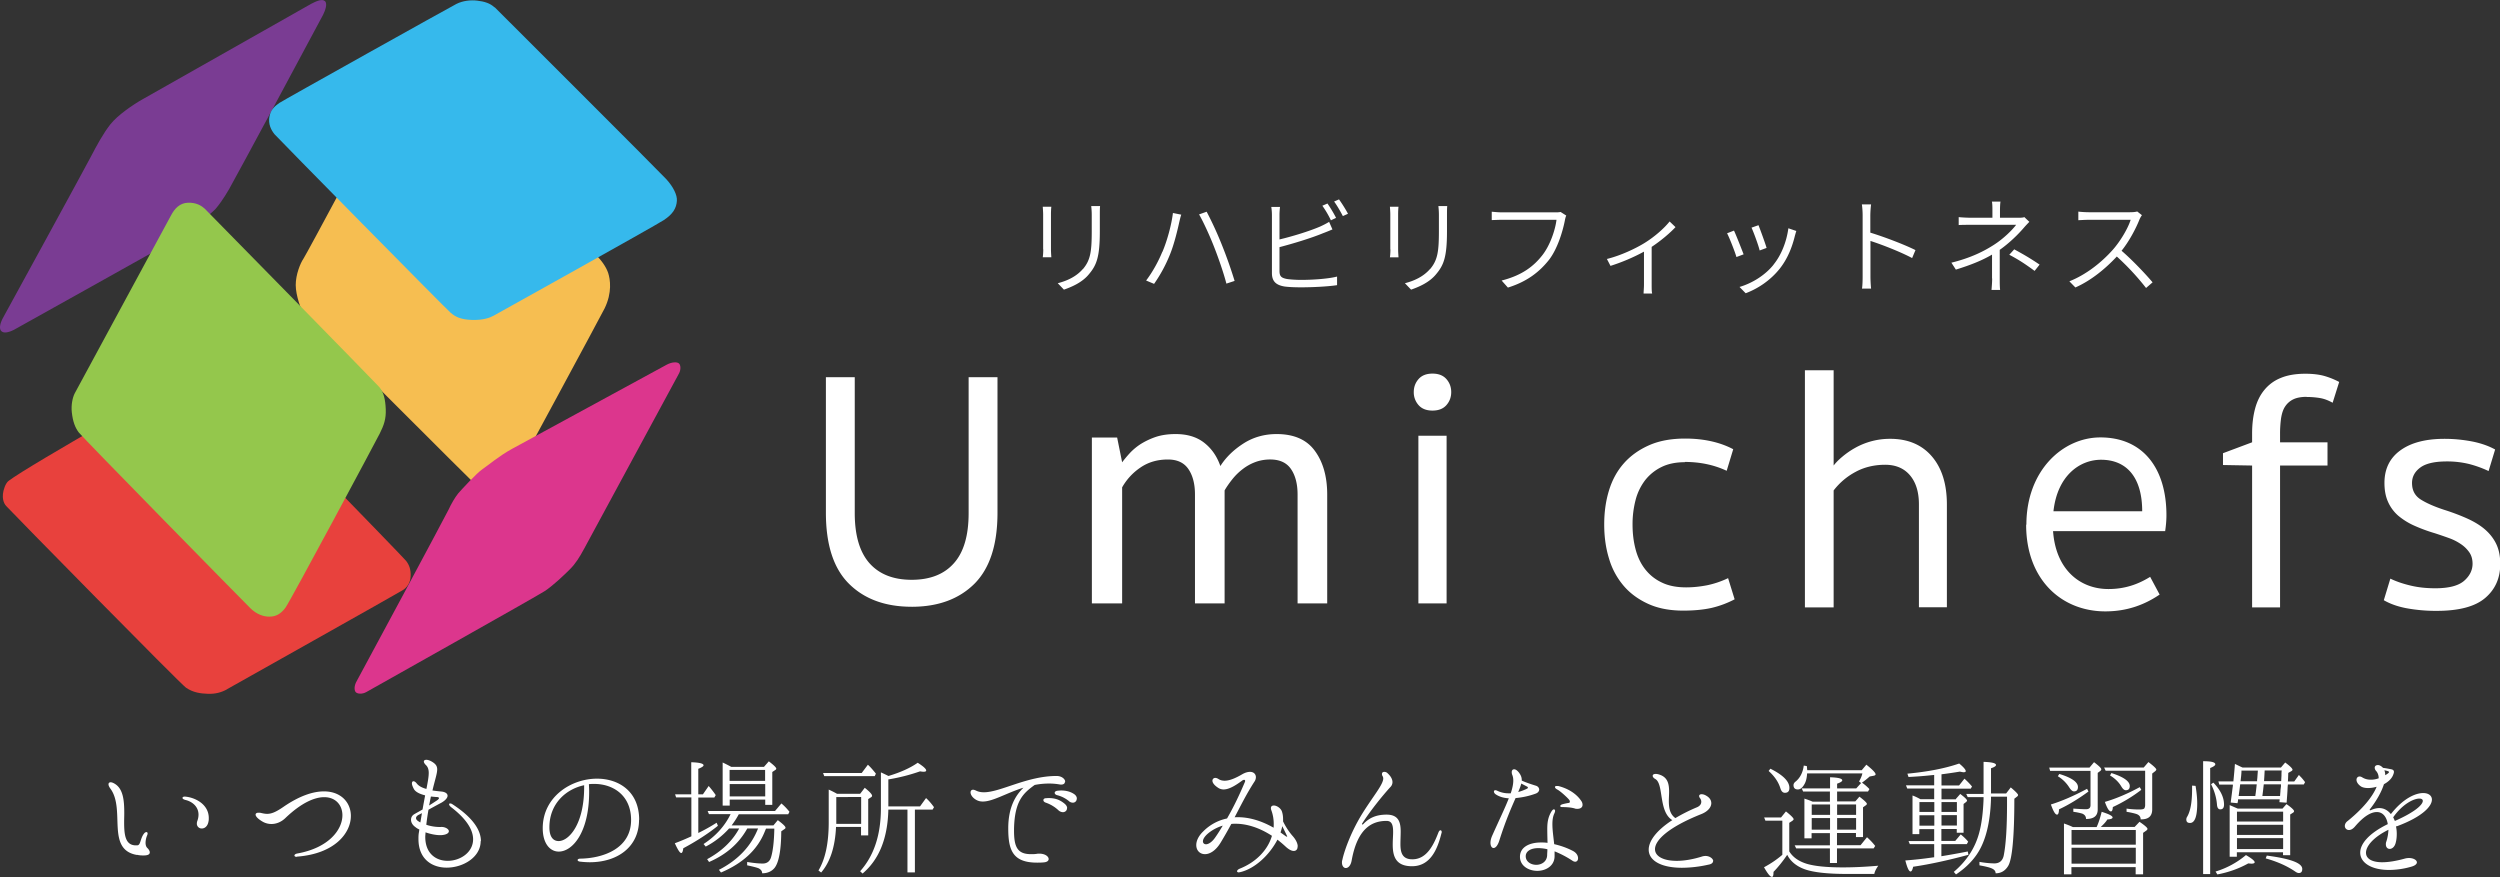 <svg xmlns="http://www.w3.org/2000/svg" width="248" height="87" fill="none" viewBox="0 0 248 87"><rect x="0" y="0" width="248" height="87" fill="#333333" stroke="none"/><g clip-path="url(#a)"><path fill="#f6be51" d="M59.984 30.58c-.357.725-9.11 16.938-9.39 17.384s-.839.853-1.182.904c-.344.051-1.527-.216-1.832-.42S30.189 31.114 30.036 30.936c-.152-.178-.7-1.617-.7-2.662s.459-2.165.764-2.61c.305-.447 7.48-13.845 8.04-14.966s2.163-1.452 2.608-1.273c.445.178 17.81 15.372 18.332 15.843.56.51 1.044 1.198 1.247 1.796.216.663.407 1.962-.343 3.515"/><path fill="#e8413d" d="M22.543 68.367c-.56.318-1.17.484-1.92.458-.751-.025-1.477-.127-2.176-.61C17.9 67.844 1.145 50.79.61 50.192c-.306-.344-.357-.816-.318-1.198s.241-1.057.572-1.299c1.997-1.528 17.938-10.57 19.197-11.093s2.15.446 3.04 1.337c.891.892 16.883 17.309 17.188 17.704.306.394.484.878.445 1.54-.038.663-.356 1.083-.763 1.35s-17.2 9.693-17.442 9.833z"/><path fill="#dc368d" d="M67.362 37.036c-.292.548-8.918 16.48-9.401 17.372s-.865 1.503-1.425 2.063-1.654 1.605-2.48 2.153c-.828.547-17.29 9.781-17.71 10.023s-.916.191-1.068 0-.153-.637.114-1.095c.267-.459 8.867-16.48 9.11-17.003.24-.522.61-1.184.953-1.605.28-.33 1.832-2.012 2.38-2.381.546-.37 1.678-1.338 2.963-2.038l15.33-8.342c.522-.28 1.005-.293 1.209-.14.203.153.216.637.025.993"/><path fill="#7a3c93" d="M30.863.382c.496-.255 1.094-.535 1.374-.268.28.268 0 .968-.178 1.338-.178.369-8.753 16.314-9.338 17.32s-1.056 1.63-1.336 1.95c-.28.318-1.043.89-1.043.89S15.7 24.72 15.33 24.925c-.37.204-13.422 7.514-13.93 7.782-.56.293-1.095.395-1.311.09-.178-.256-.089-.74.254-1.35.344-.612 8.18-14.953 8.702-15.96.522-1.005 1.196-2.254 1.909-3.158.712-.904 2.264-1.961 3.193-2.483.928-.522 16.716-9.463 16.716-9.463"/><path fill="#94c74c" d="M20.279 20.67c.827.816 16.869 17.194 17.327 17.704s.623 1.26.661 2.229c.038.968-.19 1.592-.598 2.407-.407.815-8.88 16.633-9.35 17.27s-.954.879-1.565.891c-.61.013-1.298-.229-1.92-.84C24.21 59.719 8.18 43.39 7.81 42.895c-.369-.497-.585-1.082-.687-2-.076-.7.064-1.439.293-1.884.28-.548 9.172-16.914 9.541-17.627.37-.713.89-1.248 1.692-1.274.802-.025 1.323.28 1.629.573z"/><path fill="#36b9ec" d="M49.068.713c.382.382 16.335 16.302 17.022 17.054s1.107 1.579 1.056 2.165c-.05.7-.369 1.299-1.31 1.91s-16.5 9.272-16.87 9.476c-.369.204-1.017.446-2.124.42-1.17-.038-1.667-.318-2.125-.7-.496-.42-17.289-17.474-17.48-17.716-.33-.408-.661-1.006-.496-1.809.153-.751.637-1.044.967-1.299.255-.19 17.048-9.565 17.582-9.832.649-.318 1.412-.395 2.048-.318.7.076 1.31.267 1.705.662z"/><path fill="#fff" d="M167.14 45.85c-.878 0-1.654.153-2.303.471a4.66 4.66 0 0 0-1.628 1.3 5.5 5.5 0 0 0-.954 1.96 9.5 9.5 0 0 0-.306 2.458c0 .88.102 1.707.306 2.471.203.765.521 1.427.967 1.987s.992.993 1.653 1.3c.662.318 1.463.47 2.392.47.7 0 1.399-.076 2.112-.216a9 9 0 0 0 2.048-.7l.649 2.1a9.7 9.7 0 0 1-2.29.854c-.801.178-1.73.268-2.799.268-1.336 0-2.493-.217-3.473-.663-.979-.445-1.806-1.044-2.455-1.808a7.3 7.3 0 0 1-1.45-2.713c-.319-1.044-.471-2.152-.471-3.362s.152-2.318.471-3.363.801-1.935 1.475-2.7c.662-.751 1.501-1.35 2.506-1.795 1.005-.446 2.201-.663 3.575-.663 1.845 0 3.448.357 4.771 1.057l-.649 2.14q-1.87-.879-4.16-.879zm14.757 14.405h-2.85V36.73h2.85v9.45c.204-.267.484-.56.853-.866a8 8 0 0 1 1.246-.866 7.05 7.05 0 0 1 3.512-.917c1.755 0 3.142.586 4.134 1.745s1.489 2.75 1.489 4.763v10.202h-2.774V50.04c0-1.222-.292-2.178-.878-2.878-.585-.7-1.412-1.057-2.468-1.057s-2.061.229-2.926.7a6.7 6.7 0 0 0-2.188 1.847zm46.931-20.888c-.56 0-1.018.09-1.348.255a2 2 0 0 0-.802.713c-.203.306-.318.688-.394 1.146a11 11 0 0 0-.102 1.541v.854h4.707v2.305h-4.707v14.073h-2.773V46.181l-2.888-.051v-1.172l2.888-1.082v-.879c0-.904.101-1.72.292-2.445.191-.726.496-1.35.916-1.86a4 4 0 0 1 1.629-1.197c.661-.28 1.488-.42 2.455-.42.725 0 1.348.076 1.857.216a7.6 7.6 0 0 1 1.489.599l-.649 2.063c-.458-.255-.878-.408-1.285-.471a8 8 0 0 0-1.285-.102zm12.747 18.99c1.336 0 2.278-.242 2.85-.726.56-.484.853-1.057.853-1.707q0-.65-.306-1.108a3.1 3.1 0 0 0-.814-.815 5.2 5.2 0 0 0-1.183-.611 49 49 0 0 0-1.45-.497 16 16 0 0 1-2.036-.751 6.7 6.7 0 0 1-1.577-.98 3.9 3.9 0 0 1-1.018-1.376c-.242-.535-.356-1.16-.356-1.885 0-1.376.521-2.458 1.577-3.223s2.506-1.146 4.389-1.146c.929 0 1.819.09 2.697.255.865.166 1.641.433 2.316.802l-.649 2.14a11 11 0 0 0-1.934-.7 9.2 9.2 0 0 0-2.201-.255c-1.221 0-2.099.203-2.646.611s-.814.917-.814 1.528c0 .726.28 1.261.852 1.63.56.357 1.336.701 2.303 1.02.929.292 1.743.61 2.442.93.7.33 1.285.7 1.743 1.12s.815.904 1.056 1.44c.242.547.356 1.17.356 1.897 0 1.4-.496 2.522-1.501 3.375s-2.608 1.273-4.796 1.273a16.3 16.3 0 0 1-2.964-.254q-1.336-.248-2.29-.803l.649-2.14c.61.294 1.297.523 2.061.701.763.179 1.565.255 2.404.255zm-40.557-6.317c0-5.35 3.601-8.648 7.341-8.648 4.198 0 6.551 3.031 6.551 7.718 0 .599-.063 1.146-.127 1.58h-11.119c.268 3.808 2.659 5.743 5.496 5.743 1.603 0 2.926-.458 4.135-1.21l.941 1.758c-1.425.968-3.167 1.668-5.381 1.668-4.376 0-7.862-3.17-7.862-8.596zm11.488-1.325c0-3.324-1.514-5.107-4.084-5.107-2.086 0-4.325 1.541-4.719 5.107zM90.44 60.19c-2.621 0-4.695-.764-6.221-2.28-1.527-1.515-2.29-3.871-2.29-7.042v-13.45h2.862v13.475c0 2.216.484 3.872 1.463 4.98.98 1.095 2.367 1.643 4.186 1.643s3.218-.548 4.185-1.643c.98-1.095 1.463-2.751 1.463-4.98V37.42h2.863v13.449c0 3.171-.764 5.514-2.29 7.043-1.527 1.515-3.6 2.28-6.221 2.28m20.876-.332h-3.002V43.403h2.506l.496 2.458c.217-.293.484-.61.789-.942a5.7 5.7 0 0 1 1.107-.904 7.3 7.3 0 0 1 1.488-.688c.56-.178 1.196-.268 1.921-.268 1.145 0 2.087.28 2.825.854.737.573 1.272 1.337 1.615 2.318.547-.866 1.311-1.605 2.277-2.229s2.074-.943 3.308-.943c1.718 0 2.99.56 3.791 1.669.814 1.108 1.222 2.56 1.222 4.33v10.8h-2.939v-10.8q0-1.566-.649-2.521c-.433-.637-1.12-.956-2.074-.956-.521 0-1.017.09-1.463.255a4.7 4.7 0 0 0-1.259.7 5.8 5.8 0 0 0-1.018.994c-.292.37-.56.739-.776 1.12v11.21h-2.939v-10.8q0-1.566-.648-2.521c-.433-.637-1.107-.956-2.036-.956-1.056 0-1.959.268-2.735.803a5.8 5.8 0 0 0-1.807 1.961zm28.93-20.964c0-.51.165-.943.483-1.3q.477-.534 1.374-.534t1.374.535c.318.356.484.79.484 1.299 0 .51-.166.943-.484 1.3q-.477.534-1.374.534t-1.374-.535a1.9 1.9 0 0 1-.483-1.299m3.257 20.964h-2.799V43.226h2.799zM128.72 83.995c0 .267-.153.42-.382.42-.203 0-.458-.128-.75-.382a12 12 0 0 0-.866-.739c-.776 1.503-2.226 2.878-3.689 3.222-.051 0-.102.026-.14.026-.114 0-.178-.051-.178-.115 0-.076.102-.191.267-.255 1.667-.662 2.799-1.897 3.193-3.26-1.17-.764-2.429-1.197-3.613-1.197-.139 0-.292 0-.419.025a43 43 0 0 1-1.031 1.809c-.509.853-1.107 1.184-1.577 1.184-.497 0-.865-.357-.865-.904 0-.382.19-.866.674-1.337a4.63 4.63 0 0 1 2.379-1.3c.687-1.197 1.247-2.381 1.781-3.642.013-.038.013-.076.013-.102 0-.05-.039-.089-.102-.089a.3.3 0 0 0-.153.05c-.458.332-1.234.905-1.883.905a1 1 0 0 1-.458-.114c-.47-.28-.648-.56-.648-.752 0-.165.127-.28.279-.28.102 0 .204.038.306.102.191.127.394.178.623.178.509 0 1.107-.267 1.743-.637.305-.178.572-.242.776-.242.369 0 .585.23.585.535a.8.8 0 0 1-.152.446c-.789 1.223-1.324 2.318-1.96 3.528.102-.013.204-.013.306-.013 1.107 0 2.315.331 3.562 1.044.013-.14.013-.267.013-.382 0-.458-.077-.917-.242-1.362a.6.6 0 0 1-.038-.204c0-.166.114-.255.292-.255.267 0 .649.23.789.56.089.255.127.51.127.803v.216c.204.42.509.943.942 1.44.356.394.509.776.509 1.031zm-7.43-2.09a4.2 4.2 0 0 0-1.297.65c-.471.357-.662.675-.662.904 0 .179.127.293.305.293.242 0 .611-.216.955-.738.254-.357.483-.739.699-1.096zm6.399 1.083s0-.05-.025-.076c-.127-.28-.305-.624-.458-.955a7 7 0 0 1-.178.624l.534.382a.3.3 0 0 0 .102.038c.025 0 .025 0 .025-.025zm5.433 2.586c0-.077 0-.166.038-.268.14-.7.75-2.598 1.972-4.585 1.094-1.757 2.086-2.89 2.086-3.502a.5.5 0 0 0-.051-.204.38.38 0 0 1-.076-.23c0-.152.102-.216.229-.216.102 0 .242.038.331.14.152.14.483.472.483.88a.7.7 0 0 1-.229.509c-.801.879-1.985 2.356-2.761 3.566-.025.038-.038.063-.038.089q0 .038.038.038c.026 0 .064-.013.102-.05.547-.574 1.221-.93 2.303-.93 1.208 0 1.399.776 1.399 1.68 0 .395-.025.829-.025 1.223 0 .84.165 1.529 1.183 1.529 1.463 0 2.137-1.503 2.582-2.65.064-.165.14-.229.204-.229.076 0 .127.064.127.191 0 .026-.013.064-.025.102-.369 1.465-1.031 3.273-2.926 3.273-1.667 0-1.909-1.057-1.909-2.165 0-.42.039-.866.039-1.235 0-.637-.102-1.096-.649-1.096-1.412 0-2.875.688-3.461 3.91-.089.523-.343.765-.585.765-.203 0-.381-.204-.381-.56zm17.212-6.381c-.407.93-.979 2.216-1.59 4.152-.165.547-.394.777-.585.777-.178 0-.305-.204-.305-.522 0-.192.05-.42.165-.688.674-1.516 1.272-2.739 1.654-3.72-.484-.025-.942-.152-1.298-.394-.127-.09-.178-.191-.178-.28 0-.077.051-.128.14-.128.051 0 .102.013.165.039a2.54 2.54 0 0 0 1.171.267h.191c.165-.484.254-.917.254-1.26 0-.205-.025-.37-.089-.536a.7.7 0 0 1-.064-.293c0-.19.089-.293.242-.293.14 0 .318.115.496.357.166.23.255.446.255.7v.064c.381.178.954.37 1.412.51.203.063.318.229.318.382s-.127.33-.369.407a7.7 7.7 0 0 1-1.972.433zm.267-.624c.331-.09.649-.217.878-.331.064-.026.089-.077.089-.115 0-.026-.025-.064-.076-.09l-.585-.305c-.051.242-.166.51-.306.854zm5.942 6.572c0 .19-.102.343-.293.343a.54.54 0 0 1-.267-.102 10 10 0 0 0-1.769-.93v.498c-.012.955-.877 1.439-1.717 1.439s-1.717-.484-1.717-1.401.877-1.414 2.086-1.414c.216 0 .42 0 .649.038-.013-.51-.026-.955-.026-1.35 0-.65.064-1.184.42-1.77.089-.14.166-.204.242-.204.063 0 .114.064.114.153 0 .064-.025.14-.063.23-.153.305-.204.674-.204 1.094 0 .586.102 1.261.178 1.975.611.14 1.26.356 1.883.687.331.179.484.459.484.7zm-3.028-.892a4 4 0 0 0-.904-.115c-.814 0-1.259.344-1.259.803 0 .547.522.853 1.043.853.522 0 1.043-.306 1.082-.93 0-.216.025-.407.025-.611zm3.473-4.407c0 .255-.216.395-.509.395-.089 0-.178 0-.267-.038-.306-.09-.636-.127-1.285-.14-.102 0-.153-.051-.153-.102s.064-.115.153-.153c.191-.064.509-.127.674-.153.089 0 .127-.063.127-.114 0-.038 0-.09-.038-.153-.076-.14-.827-.853-1.196-1.057-.178-.09-.241-.179-.241-.255 0-.064.063-.102.178-.102h.14c.928.23 1.819.739 2.328 1.541a.64.64 0 0 1 .089.306zm12.951 5.566c0 .166-.14.318-.484.37a12 12 0 0 1-2.595.305c-2.125 0-3.308-.739-3.308-1.796 0-.853.751-1.897 2.341-2.93-1.387-.84-.827-3.578-1.679-4.075-.191-.102-.267-.229-.267-.318 0-.115.101-.191.305-.191.14 0 .305.038.522.127.699.306.801.943.801 1.643 0 .293-.025.599-.025.904 0 .675.089 1.312.648 1.707a17 17 0 0 1 2.163-1.082c.28-.128.407-.319.407-.548a.6.6 0 0 0-.127-.344.45.45 0 0 1-.089-.204c0-.114.089-.19.254-.19.128 0 .306.05.484.165.305.178.471.433.471.726 0 .382-.319.815-.993 1.082-3.295 1.312-4.592 2.599-4.592 3.477 0 .713.839 1.16 2.15 1.16.737 0 1.603-.14 2.569-.447a1.3 1.3 0 0 1 .293-.038c.407 0 .763.268.763.51zm7.569-.93c.356.573.942.968 1.718 1.21.814.242 2.01.357 3.587.357 1.031 0 2.201-.051 3.511-.166-.203.293-.343.548-.394.815h-2.761c-1.933 0-3.32-.165-4.16-.47-.827-.307-1.399-.79-1.717-1.427-.433.636-.891 1.21-1.361 1.694 0 .33-.038.496-.153.496-.178 0-.433-.33-.789-.955a10 10 0 0 0 1.819-1.235v-3.388h-1.679l-.127-.319h1.679l.484-.598c.509.407.763.662.763.777 0 .038-.051.102-.14.165l-.293.191v2.853zm-1.895-8.227c1.259.624 1.895 1.26 1.895 1.91 0 .331-.152.484-.445.484-.216 0-.356-.153-.445-.433-.191-.624-.573-1.197-1.171-1.732l.178-.23zm5.928 2.267h-2.672l-.14-.306h2.812v-1.108c.814.026 1.209.127 1.209.306 0 .102-.179.216-.509.33v.472h1.895l.484-.535-.204-.153c.166-.293.28-.56.331-.802h-5.483c-.026.459-.115.828-.28 1.095-.191.331-.394.497-.636.497-.293 0-.433-.153-.433-.433 0-.127.077-.255.217-.357.432-.356.712-.891.801-1.579l.305.051.039.408h5.406l.458-.548q.916.726.916.955c0 .064-.063.115-.178.14l-.407.077a8 8 0 0 1-.763.611c.254.178.496.382.738.637l-.14.242h-3.066v.98h1.806l.407-.47c.484.369.738.61.738.712 0 .039-.025.09-.076.128l-.305.216v2.955h-.7v-.407h-1.883v1.21h2.341l.636-.79c.331.293.598.586.814.866l-.153.242h-3.638v1.452h-.7V84.16h-3.346l-.152-.306h3.498v-1.21h-1.819v.522h-.712v-3.948s.089.038.14.051c.165.051.33.115.521.191l.153.064h1.717v-.98zm-1.819 1.286v1.032h1.819v-1.032zm0 1.35V82.3h1.819v-1.146zm2.519-.318h1.883v-1.032h-1.883zm0 1.464h1.883v-1.146h-1.883zm11.78-3.044.433-.496c.445.33.674.56.674.65 0 .05-.038.114-.127.178l-.216.165v2.853h-.675v-.37h-1.526v1.185h1.374l.547-.65c.305.255.547.484.737.727l-.139.242h-2.519v1.197a73 73 0 0 0 2.62-.471l.064.33c-1.934.523-3.753.93-5.483 1.185-.064.306-.153.471-.255.471-.165 0-.33-.356-.521-1.095a39 39 0 0 0 2.671-.293l.191-.025v-1.3h-2.417l-.127-.305h2.544v-1.185h-1.476v.497h-.674v-3.834c.255.09.509.217.789.37h1.361v-1.057H189.2l-.128-.319h2.799v-1.031l-.267.025c-.814.09-1.577.14-2.277.178l-.115-.33c2.036-.192 3.741-.523 5.14-1.007.433.357.649.612.649.752 0 .076-.064.114-.204.114-.076 0-.203-.025-.381-.063a47 47 0 0 1-1.82.267v1.108h1.743l.535-.675c.267.242.508.484.75.777l-.127.216h-2.901v1.058h1.425zm-3.613.306v.98h1.476v-.98zm1.476 2.344v-1.032h-1.476v1.032zm2.239-2.344h-1.527v.98h1.527zm-1.527 1.3v1.03h1.527v-1.03zm2.596-1.797-.14-.305h1.717v-3.184c.814.025 1.221.127 1.234.305 0 .115-.165.217-.496.332v2.496h1.501l.458-.599c.484.408.725.662.725.752 0 .05-.025.102-.089.152l-.28.217c0 3.808-.216 6.05-.623 6.686-.293.472-.7.714-1.234.714 0-.217-.127-.37-.382-.484-.191-.09-.585-.191-1.221-.306v-.344a9 9 0 0 0 1.476.153c.496 0 .814-.255.928-.764.217-1.07.331-2.79.331-5.133v-.726h-1.59v.23c-.064 1.986-.394 3.578-.992 4.788-.509 1.032-1.336 1.936-2.481 2.7l-.216-.255c1.259-1.07 2.099-2.343 2.506-3.833.254-.917.394-2.038.445-3.375v-.204h-1.565zm12.543-3.451c.471.356.713.586.713.7 0 .064-.038.115-.102.166l-.254.19v3.63c0 .638-.382.943-1.158.943 0-.267-.14-.433-.382-.535a6 6 0 0 0-.878-.178v-.318c.509.038.942.063 1.26.063.305 0 .445-.14.445-.407v-3.4h-4.007l-.089-.32h3.994l.446-.534zm-.559 2.904c-1.005.738-1.998 1.337-2.926 1.77 0 .344-.077.522-.191.522-.178 0-.369-.331-.611-1.006 1.107-.344 2.303-.866 3.588-1.554zm-2.901-1.745c1.234.37 1.857.815 1.857 1.299 0 .293-.14.433-.394.433-.153 0-.305-.14-.471-.395a3.4 3.4 0 0 0-1.132-1.108l.153-.23zm3.715 5.26c.203-.433.356-.943.496-1.503.725.23 1.081.407 1.081.56 0 .115-.178.179-.521.204-.115.204-.331.446-.649.739h3.358l.484-.51c.522.357.789.586.789.7 0 .064-.038.115-.128.18l-.305.216v4.113h-.738v-.713h-6.373v.713h-.738V81.69c.331.115.623.23.89.357h2.341zm-2.494 1.757h6.374v-1.452h-6.374zm6.374.306h-6.374v1.58h6.374zm1.259-8.495c.509.382.776.637.776.739 0 .038-.038.102-.114.165l-.293.23v3.553c0 .688-.381 1.006-1.145.993 0-.242-.127-.407-.356-.509-.165-.064-.509-.153-1.043-.242v-.318c.407.063.84.089 1.272.089.28 0 .433-.038.496-.115a.7.7 0 0 0 .077-.306v-3.426h-3.919l-.152-.318h3.931l.47-.548zm-.712 2.751a15 15 0 0 1-2.824 1.707c-.013.293-.077.433-.191.433-.178 0-.369-.306-.598-.943 1.132-.33 2.29-.828 3.46-1.464zm-2.977-1.668c1.221.382 1.832.828 1.832 1.286 0 .293-.14.42-.394.42-.166 0-.306-.14-.458-.394-.242-.408-.611-.777-1.107-1.07l.14-.242zm8.358 1.274c.115.687.166 1.273.166 1.744 0 1.287-.242 1.936-.713 1.936-.254 0-.369-.114-.369-.344a.5.5 0 0 1 .089-.28c.331-.573.484-1.477.484-2.713v-.369zm.751-2.446c.814 0 1.208.102 1.208.306 0 .115-.178.242-.508.37v10.52h-.7zm1.018 2.127c.712.739 1.056 1.465 1.056 2.178 0 .318-.128.471-.369.471-.204 0-.306-.165-.331-.471-.051-.688-.255-1.363-.585-2.025zm.229 8.814a8.5 8.5 0 0 0 3.002-1.63c.572.33.865.572.865.713 0 .089-.114.14-.331.14l-.305-.026c-.916.51-1.934.879-3.066 1.095l-.178-.293zm7.811-8.954.445-.624s.089.102.229.242c.064.064.204.23.382.471l-.127.23h-1.578l-.025.254c-.013.408-.051.93-.102 1.554l-.713-.051.026-.28h-4.135v.153l-.051.229-.674-.064.127-.98c.038-.306.064-.523.089-.663v-.14h-1.348l-.089-.318h1.488c.064-.624.115-1.197.153-1.732.394.19.649.318.751.356h3.816l.42-.496c.483.356.725.598.725.713 0 .05-.038.102-.127.153l-.293.165c-.013.433-.025.726-.038.853h.623zm-1.183 2.713.394-.446c.496.344.751.586.751.7 0 .064-.038.115-.102.153l-.28.179v4.037h-.712v-.293h-4.58v.446h-.713v-5.12c.229.09.484.216.802.344zm-4.517 1.286h4.58v-.98h-4.58zm4.58.319h-4.58v1.006h4.58zm0 1.324h-4.58v1.083h4.58zm-4.261-5.336c-.039.33-.09.726-.153 1.159h1.654s.012-.064.012-.102c.051-.331.089-.688.128-1.057zm.127-1.376v.128c-.013.293-.051.598-.089.942h1.641v-.127a5 5 0 0 0 .038-.433l.038-.497h-1.616zm2.213 1.376c-.038.318-.076.713-.14 1.159h1.756s.013-.204.038-.459c0-.19.038-.356.051-.496v-.204zm.089-1.376c-.012.191-.025.535-.063 1.057h1.705v-.063l.025-.484c0-.191 0-.357.025-.51zm.204 8.444c2.353.306 3.524.739 3.524 1.325 0 .28-.115.407-.344.407-.089 0-.216-.05-.343-.14-.814-.56-1.794-.993-2.939-1.312l.115-.293zm12.887-2.917-.063.026c.05.242.076.484.076.739 0 .292-.026.585-.102.866-.102.433-.369.624-.598.624-.216 0-.381-.166-.381-.446 0-.09 0-.178.05-.293.128-.395.191-.802.204-1.159-1.45.713-2.226 1.605-2.226 2.28 0 .547.521.942 1.615.942.586 0 1.349-.114 2.265-.37.14-.037.28-.05.381-.05.446 0 .789.204.789.433 0 .153-.178.331-.572.433a8 8 0 0 1-2.188.318c-1.769 0-2.863-.726-2.863-1.719 0-.853.827-1.898 2.735-2.827-.114-.714-.496-1.198-1.081-1.198s-1.298.408-2.188 1.452c-.204.23-.394.331-.585.331a.4.4 0 0 1-.407-.407c0-.153.076-.344.292-.497 1.476-1.197 2.468-2.394 2.863-3.388-.306.09-.598.128-.865.128-.293 0-.548-.064-.7-.166-.306-.216-.433-.458-.433-.65 0-.19.127-.33.306-.33.076 0 .165.025.267.089.267.165.547.229.852.229.28 0 .534-.051.776-.14 0-.268-.076-.522-.254-.726a.5.5 0 0 1-.14-.319c0-.165.127-.267.318-.267.152 0 .331.09.509.28.254.026.572.09.827.14.178.039.254.128.254.255 0 .102-.051.242-.114.382-.153.331-.471.624-.878.84-.229.727-.7 1.593-1.361 2.446-.039.038-.051.064-.051.09 0 .037.025.05.063.05.026 0 .051 0 .077-.025.305-.128.559-.191.814-.191.47 0 .865.242 1.145.598 1.183-1.515 2.404-2.088 3.206-2.088.521 0 .865.254.865.649 0 .662-.942 1.707-3.486 2.65zm-1.132-5.056c.178-.102.293-.19.318-.216.038-.038.051-.064.051-.09 0-.05-.038-.076-.115-.101-.089-.026-.203-.064-.343-.077.064.14.089.306.089.472zm.941 4.547c2.049-.904 2.786-1.63 2.786-2 0-.152-.139-.229-.343-.229-.547 0-1.654.522-2.595 1.86.063.114.114.242.165.356zM13.574 84.81c-3.104-.548-1.081-4.56-2.646-6.61-.114-.166-.165-.293-.165-.395 0-.128.076-.204.216-.204.102 0 .254.051.433.166.826.522.915 1.694.915 2.89 0 .294-.012.6-.012.892 0 1.312.114 2.407 1.323 2.305.33-.025.267-.725.687-1.21.076-.076.152-.101.203-.101.064 0 .115.05.115.14a.5.5 0 0 1-.038.165 2 2 0 0 0-.166.752c0 .216.051.395.166.51.14.127.254.305.254.445 0 .178-.152.306-.61.306-.179 0-.382 0-.662-.064zm5.954-3.108a.8.8 0 0 1 .038-.242 1.8 1.8 0 0 0 .127-.637c0-.827-.648-1.311-1.285-1.464-.203-.051-.305-.128-.305-.204 0-.09.115-.153.305-.127.93.089 2.303.738 2.303 2.126 0 .102 0 .217-.025.319-.077.496-.382.713-.662.713a.474.474 0 0 1-.496-.497zM29.438 85c-.152 0-.229-.063-.229-.127 0-.089.09-.165.268-.203 3.155-.56 4.49-2.382 4.49-3.796 0-.993-.661-1.795-1.806-1.795-.967 0-2.29.573-3.868 2.088-.432.408-.928.573-1.36.573a1.73 1.73 0 0 1-.853-.216c-.535-.306-.725-.56-.725-.713 0-.128.127-.191.28-.191h.152c.267.063.484.114.713.114.432 0 .865-.178 1.59-.675 1.603-1.108 2.964-1.554 4.045-1.554 1.705 0 2.672 1.121 2.672 2.433 0 1.707-1.603 3.744-5.305 4.037h-.05zm18.244-1.553c0 1.579-1.73 2.623-3.372 2.623-1.437 0-2.799-.827-2.799-2.84 0-.216 0-.433.051-.687l.038-.255a1.7 1.7 0 0 1-.394-.242c-.293-.204-.432-.472-.432-.726 0-.255.127-.446.356-.573.292-.166.547-.306.788-.446.09-.522.179-.98.255-1.401-.458-.115-.942-.306-1.12-.637-.127-.242-.19-.42-.19-.547 0-.14.063-.217.152-.217.09 0 .216.076.331.23.204.254.534.42.954.534.14-.7.23-1.21.23-1.592 0-.344-.09-.598-.28-.777-.14-.14-.204-.255-.204-.344 0-.114.089-.178.254-.178.127 0 .306.051.51.166.393.229.559.433.559.79 0 .407-.216 1.018-.47 2.088.279.038.572.076.864.102.433.038.636.216.636.42s-.216.459-.585.675c-.382.204-.878.471-1.31.713-.077.446-.153.943-.216 1.49.483.166 1.03.242 1.513.217.382 0 .725.216.725.42 0 .128-.101.242-.33.319-.153.05-.331.076-.522.076-.432 0-.954-.102-1.463-.28 0 .166-.025.306-.025.446 0 1.68 1.081 2.381 2.226 2.381 1.234 0 2.519-.828 2.519-2.14 0-.878-.585-1.96-2.163-3.17-.152-.115-.216-.23-.216-.293 0-.064.038-.09.114-.09.064 0 .14.026.23.09 2.06 1.337 2.811 2.598 2.811 3.642zm-5.98-1.873.153-.904c-.14.064-.242.128-.305.153-.178.09-.28.204-.28.331 0 .102.063.204.216.306.064.038.14.09.216.127zm.865-1.668c.267-.166.496-.318.75-.484.154-.102.23-.19.23-.242 0-.076-.09-.115-.23-.115-.088 0-.304-.025-.572-.05zm20.826 1.414c0 2.725-2.175 4.215-4.885 4.215-.331 0-.662-.025-.992-.063-.153-.026-.217-.09-.217-.153 0-.064.077-.128.217-.14 2.328-.026 5.088-1.006 5.088-3.834 0-2.432-1.768-3.579-3.65-3.579-.179 0-.344 0-.535.026.013.267.025.496.025.751 0 4.088-1.68 5.935-3.015 5.935-.878 0-1.59-.815-1.59-2.318 0-3.12 2.824-4.916 5.381-4.916 2.176 0 4.186 1.274 4.186 4.088zm-5.445-3.426c-1.806.382-3.448 1.834-3.448 4.177 0 .917.357 1.363.916 1.363 1.018 0 2.532-1.669 2.532-5.337v-.216zm11.348 4.725a18 18 0 0 0 1.794-1.006l.127.305c-.967.777-2.125 1.529-3.435 2.23-.038.305-.102.47-.203.47-.14 0-.344-.33-.637-.968a23 23 0 0 0 1.642-.687v-3.86H67.07l-.102-.305h1.603v-3.184q1.221.038 1.221.306c0 .089-.178.216-.522.344v2.534h.459l.572-.828c.254.293.483.586.7.904l-.14.243h-1.59v3.515zm7.417-.726.445-.535c.509.382.763.624.763.739 0 .063-.025.102-.089.14l-.33.23c-.013 1.897-.242 3.107-.675 3.642-.292.343-.7.522-1.221.522 0-.217-.127-.382-.356-.497-.153-.064-.522-.165-1.132-.293v-.331c.636.102 1.145.153 1.539.153.42 0 .7-.204.827-.611.19-.612.305-1.567.33-2.853h-.826l-.128.305c-.712 1.783-2.162 3.133-4.338 4.05l-.203-.267c1.908-.98 3.193-2.356 3.88-4.101H74.13c-.827 1.49-2.086 2.585-3.79 3.324l-.192-.28c1.438-.777 2.494-1.783 3.18-3.044h-1.004a8.2 8.2 0 0 1-2.316 1.796l-.216-.255c1.209-.79 2.1-1.77 2.684-2.968h-2.15l-.127-.305h6.68l.635-.752c.28.23.535.497.802.828l-.127.242H73.29a8.4 8.4 0 0 1-.713 1.108h4.135zm-.916-5.833.47-.535c.484.37.738.611.738.726 0 .038-.025.089-.089.127l-.305.204v3.26h-.7v-.522h-3.524v.599h-.7v-4.28c.242.115.522.255.853.434h3.27zm-3.422 1.4h3.524v-1.082h-3.524zm3.536.32h-3.524v1.222h3.524zm9.415.967.458-.598c.483.382.725.65.725.79 0 .063-.038.114-.102.152l-.28.178v3.605h-.712v-.84h-2.481c-.09 1.986-.585 3.489-1.476 4.52l-.267-.203c.687-1.134 1.018-2.739 1.018-4.79v-3.234c.305.14.585.28.827.42zm.763-2.89c.242.216.496.508.801.89l-.114.243h-5.013l-.114-.306h3.83l.61-.815zm-3.13 5.87h2.468v-2.661H82.96zm5.165-1.426c-.063 2.866-.916 4.967-2.557 6.355l-.241-.229c1.374-1.541 2.06-3.617 2.06-6.253V76.62c.344.153.586.28.751.357 1.196-.357 2.175-.803 2.9-1.312q.84.535.84.764c0 .09-.089.128-.254.128-.09 0-.204-.013-.356-.039a18.5 18.5 0 0 1-3.08.79h-.063v2.687h3.143l.598-.828c.267.242.521.535.788.905l-.14.242h-1.755v6.228h-.738v-6.228h-1.896zm17.518-2.751c0 .153-.114.28-.369.28-.05 0-.101 0-.152-.012a6 6 0 0 0-1.056-.09c-.496 0-.98.051-1.425.14-1.132.816-1.985 1.58-2.048 4.33v.23c0 1.656.381 2.305 1.692 2.305.191 0 .381 0 .598-.038.076-.013.152-.013.216-.013.598 0 .929.293.929.535 0 .166-.153.306-.484.331-.241.026-.458.026-.661.026-2.43 0-2.863-1.248-2.863-3.4s.764-3.312 1.514-4.038c-1.68.522-3.028 1.376-4.033 1.376-.254 0-.458-.051-.661-.166-.382-.217-.56-.522-.56-.739 0-.153.09-.267.255-.267.076 0 .178.038.292.089.23.115.484.165.776.165 1.654 0 4.262-1.617 7.213-1.617.535 0 .853.331.853.56zm.204 2.636c0 .217-.178.383-.407.383a.7.7 0 0 1-.471-.217 3.5 3.5 0 0 0-1.221-.726c-.178-.064-.242-.153-.242-.255s.089-.19.28-.19c.064 0 .14-.013.203-.013.624 0 1.082.127 1.591.535.203.165.28.318.28.458zm.967-.942a.38.38 0 0 1-.395.382.6.6 0 0 1-.407-.178 3 3 0 0 0-1.119-.56c-.178-.039-.267-.14-.267-.243 0-.089.089-.178.267-.203.127-.013.267-.026.381-.026.446 0 .916.102 1.298.37.178.127.254.293.254.433zm-3.333-54.51v-3.49c0-.191-.026-.56-.039-.739h.853c-.026.191-.038.51-.038.739v3.49c0 .267.025.61.038.79h-.853c.026-.154.051-.485.051-.79zm3.956 1.948c.738-.879.865-1.732.865-3.77V21.32c0-.344-.025-.637-.051-.879h.878c-.025.242-.025.535-.025.88v1.617c0 2.56-.318 3.362-1.082 4.266-.674.828-1.717 1.261-2.48 1.529l-.611-.637c.941-.242 1.845-.663 2.493-1.414zm7.875-1.694c.458-1.07.903-2.674 1.043-3.859l.827.166c-.076.216-.14.497-.191.713-.14.637-.496 2.203-.954 3.299a14.4 14.4 0 0 1-1.552 2.853l-.789-.332c.662-.866 1.247-1.96 1.603-2.84zm5.152-.433c-.42-1.082-1.068-2.509-1.514-3.286l.751-.267a35 35 0 0 1 1.514 3.299 45 45 0 0 1 1.259 3.566l-.814.267c-.267-1.032-.763-2.47-1.196-3.579m6.921 3.859c-.789-.14-1.209-.496-1.209-1.324v-5.77c0-.254-.025-.56-.063-.79h.865c-.026.23-.051.51-.051.79v2.433c1.234-.293 2.926-.802 4.046-1.286.305-.14.61-.293.877-.459l.331.752c-.28.114-.636.267-.954.382-1.196.496-3.028 1.044-4.3 1.375v2.369c0 .56.229.688.738.79.331.05.89.089 1.412.089 1.107 0 2.697-.102 3.562-.331v.853c-.89.14-2.455.216-3.6.216-.611 0-1.221-.025-1.667-.089zm3.804-8.01.496-.217c.267.382.649 1.006.852 1.426l-.509.242a10 10 0 0 0-.852-1.452zm1.145-.408.496-.217c.28.382.687 1.032.89 1.427l-.508.229c-.229-.446-.573-1.044-.865-1.44zm5.585 4.738v-3.49c0-.191-.026-.56-.038-.739h.852c-.026.191-.038.51-.038.739v3.49c0 .267.025.61.038.79h-.852c.025-.154.05-.485.05-.79zm3.956 1.948c.738-.879.865-1.732.865-3.77V21.32c0-.344-.025-.637-.051-.879h.878c-.025.242-.025.535-.025.88v1.617c0 2.56-.318 3.362-1.082 4.266-.674.828-1.717 1.261-2.48 1.529l-.611-.637c.941-.242 1.845-.663 2.493-1.414zm11.144-1.388c.751-.968 1.26-2.47 1.387-3.49h-5.419c-.407 0-.738.026-1.005.026v-.828c.279.025.674.064 1.017.064h5.305c.14 0 .331 0 .509-.039l.56.357c-.064.14-.102.293-.14.497-.216 1.108-.738 2.802-1.552 3.872-.954 1.21-2.175 2.177-4.096 2.776l-.624-.7c2.01-.51 3.181-1.402 4.058-2.535m10.064 2.955v-3.286a19 19 0 0 1-3.321 1.413l-.356-.687c1.374-.331 2.913-1.07 3.766-1.605.966-.599 1.921-1.44 2.455-2.114l.585.56c-.534.573-1.425 1.337-2.366 1.961v3.745c0 .318 0 .726.051.879h-.853c0-.153.039-.56.039-.88zm8.243-5.107.687-.268c.204.433.751 1.822.954 2.356l-.712.268c-.153-.548-.738-2.012-.929-2.356m4.618 3.095c.751-.917 1.285-2.255 1.463-3.592l.789.268c-.063.19-.102.343-.14.47-.28 1.16-.738 2.293-1.488 3.248-.967 1.223-2.239 2.025-3.397 2.459l-.611-.625c1.222-.356 2.532-1.146 3.384-2.216zm-2.188-3.656.687-.242c.166.42.674 1.796.802 2.255l-.687.254c-.102-.47-.598-1.808-.802-2.254zm11.793 1.312v3.54c0 .332.026.867.064 1.198h-.903c.051-.319.063-.815.063-1.198v-6.1c0-.28-.025-.739-.076-1.057h.916a10 10 0 0 0-.076 1.057v1.745c1.374.42 3.358 1.172 4.478 1.732l-.331.79c-1.145-.612-3.002-1.338-4.16-1.707zm12.061 3.732v-2.37c-.967.574-2.112 1.032-3.588 1.49l-.445-.687c1.972-.484 3.269-1.159 4.236-1.783.954-.611 1.819-1.477 2.188-1.974h-4.44c-.356 0-.954 0-1.259.025v-.79c.318.039.903.064 1.259.064h2.087v-.7c0-.28 0-.675-.051-.904h.852c-.038.216-.051.624-.051.904v.7h1.807c.229 0 .458 0 .611-.063l.496.47c-.178.18-.382.396-.547.587-.522.611-1.412 1.503-2.392 2.19v2.84c0 .37 0 .803.038 1.134h-.852c.025-.318.063-.764.063-1.133zm1.704-2.344.497-.548c.979.535 1.552.866 2.518 1.516l-.496.624c-.903-.662-1.526-1.082-2.519-1.605zm10.674.166c-1.132 1.21-2.532 2.369-4.109 3.07l-.598-.612c1.679-.662 3.219-1.898 4.313-3.133.712-.802 1.488-2.076 1.768-2.968h-4.173c-.369 0-.916.039-1.018.039v-.854c.128.026.7.064 1.018.064h4.097c.318 0 .572-.026.725-.076l.47.369c-.063.076-.19.293-.241.42-.356.905-1.031 2.178-1.781 3.108 1.106.955 2.379 2.305 3.078 3.133l-.648.56a25 25 0 0 0-2.914-3.133z"/></g><defs><clipPath id="a"><path fill="#fff" d="M0 0h248v87H0z"/></clipPath></defs></svg>